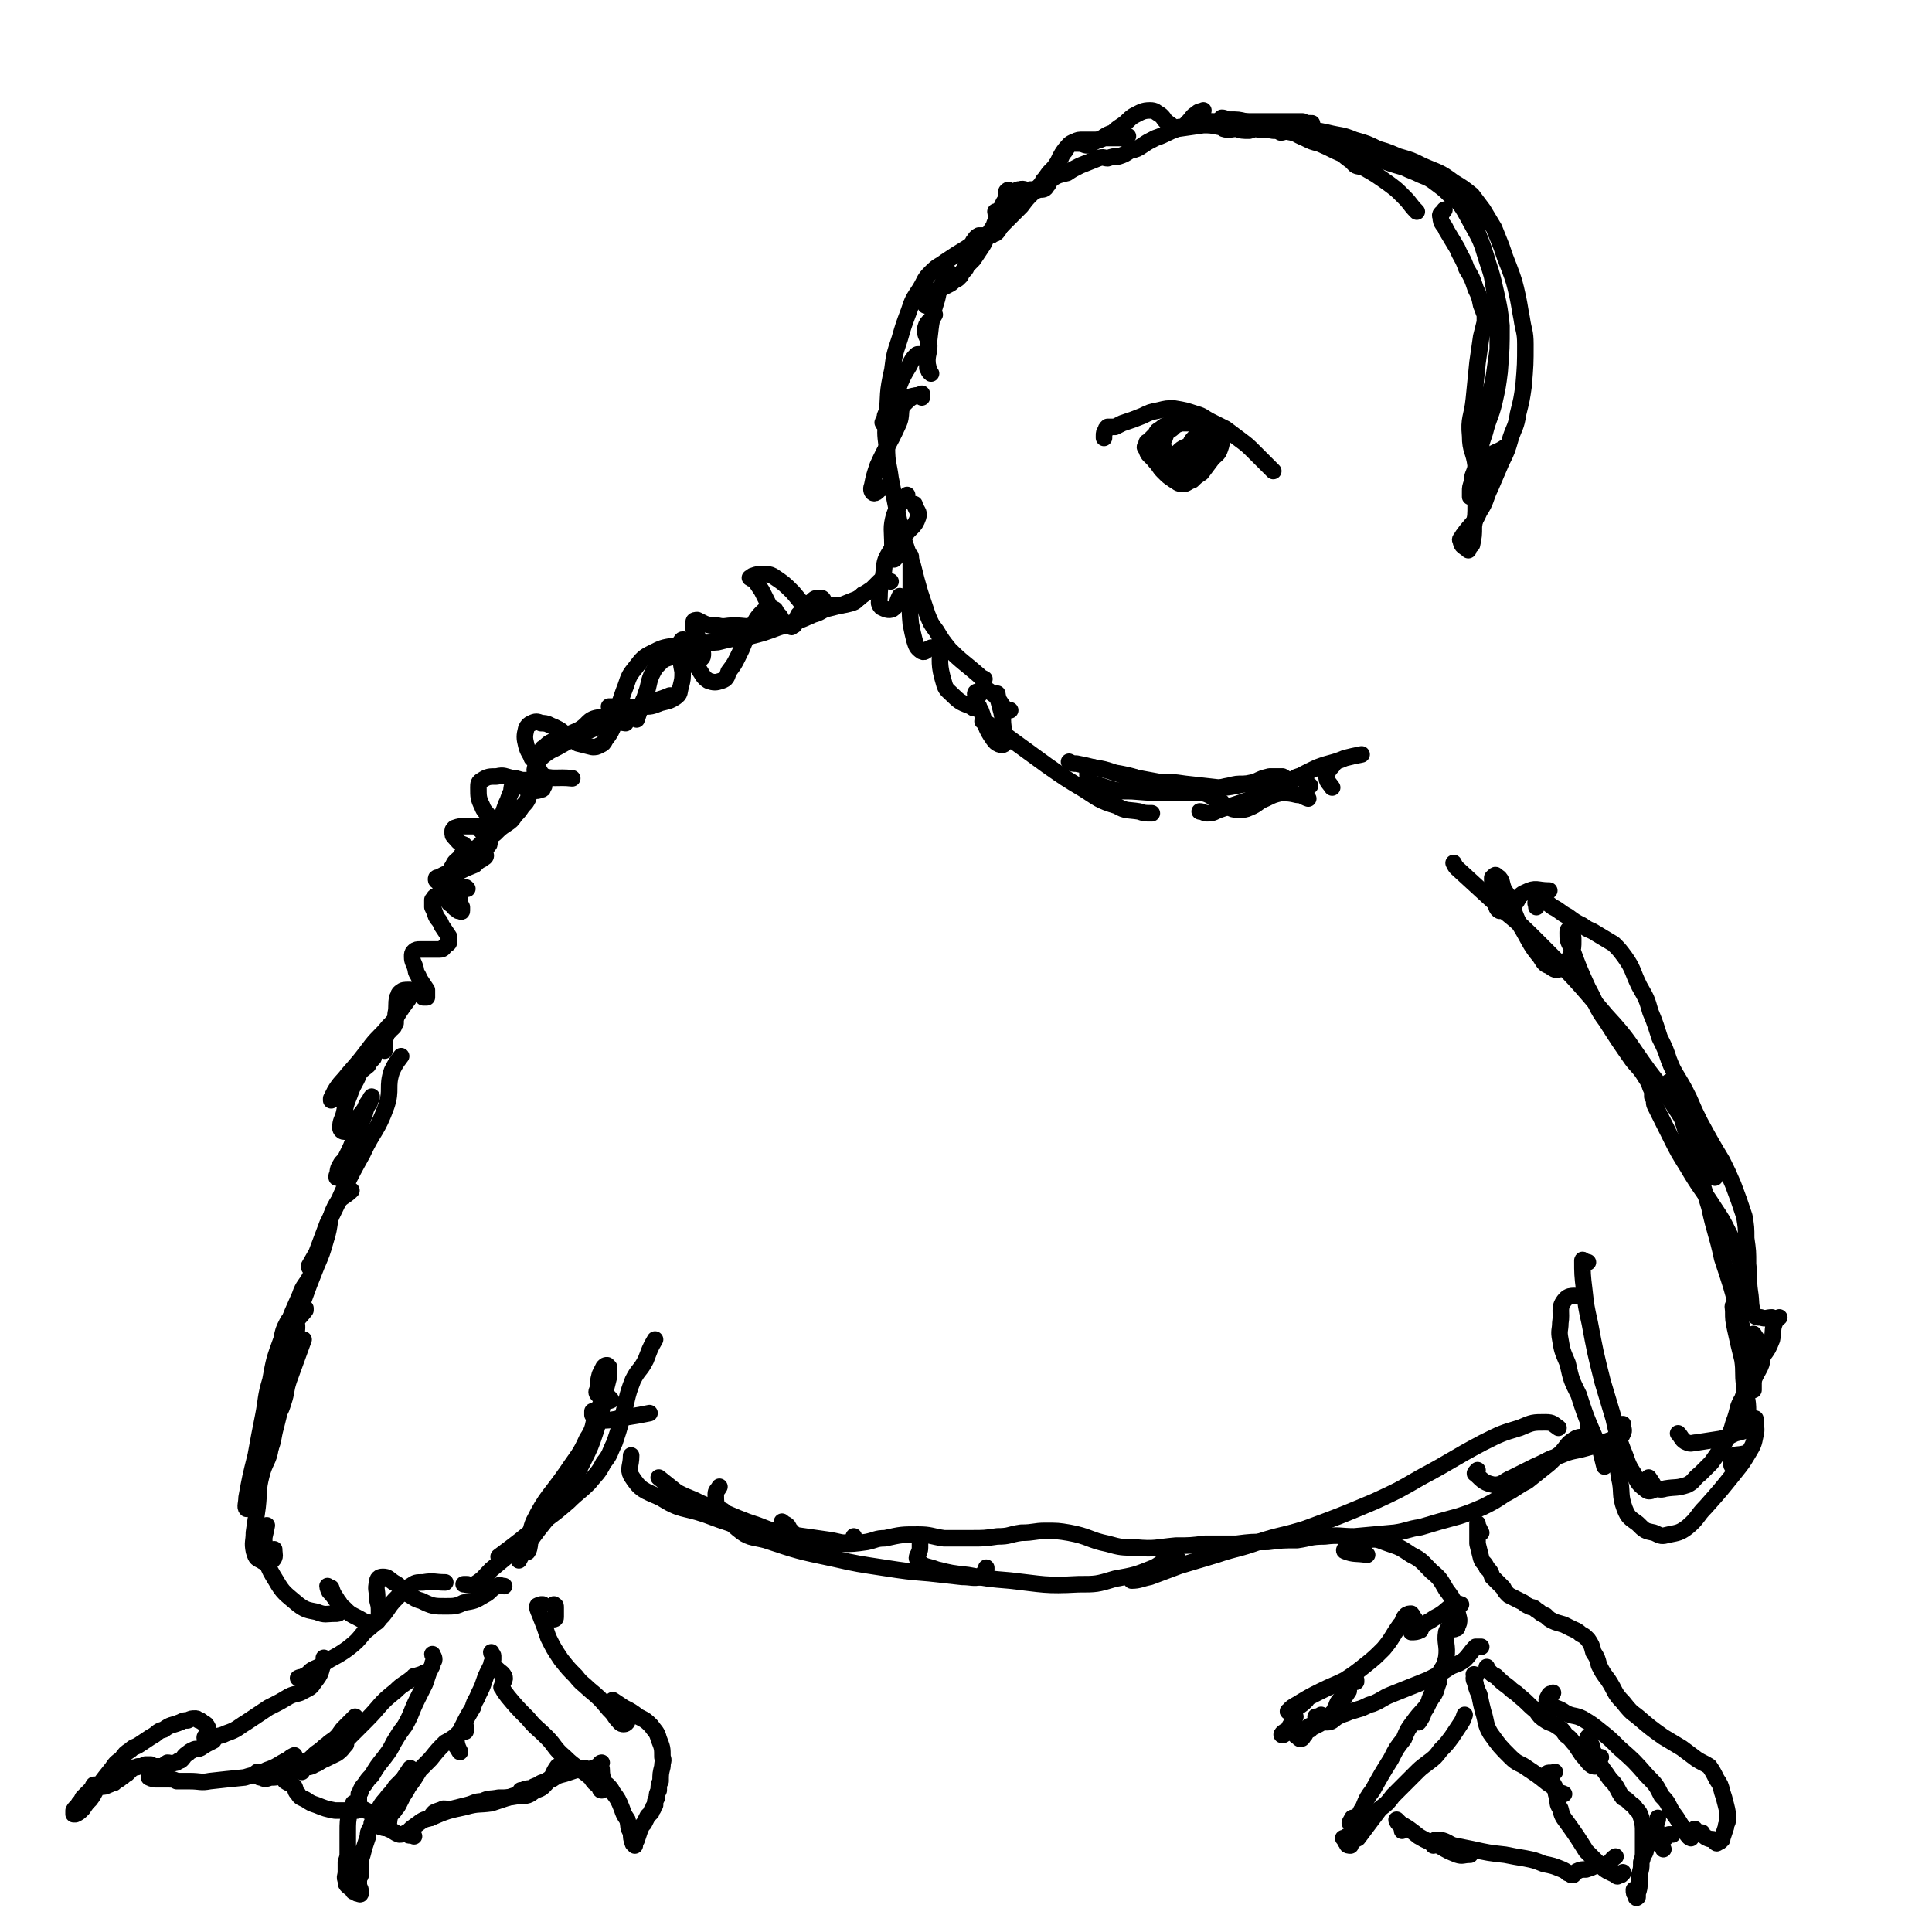 <svg viewBox='0 0 1050 1050' version='1.1' xmlns='http://www.w3.org/2000/svg' xmlns:xlink='http://www.w3.org/1999/xlink'><g fill='none' stroke='#000000' stroke-width='9' stroke-linecap='round' stroke-linejoin='round'><path d='M609,73c0,0 0,0 0,0 2,1 4,1 4,1 -1,1 -3,1 -5,1 -4,0 -4,0 -7,0 -2,0 -2,1 -4,1 -4,0 -4,0 -8,0 -3,0 -3,0 -5,1 -3,1 -3,2 -5,4 -3,4 -3,5 -5,9 -1,2 -1,2 -1,4 -1,0 -1,0 -1,1 -1,0 -1,0 -1,0 0,0 0,0 0,0 0,0 0,0 0,0 -1,3 0,4 -2,6 -1,2 -2,2 -4,2 -3,1 -3,1 -5,1 -4,0 -4,1 -8,1 -2,-1 -2,-1 -3,-1 -1,-1 -1,-1 -2,0 0,0 0,1 0,2 1,1 1,1 2,1 '/><path d='M547,110c0,0 0,0 0,0 0,0 0,0 0,1 -2,2 -2,1 -4,3 -1,1 -2,1 -2,1 0,1 1,1 1,1 1,2 1,2 1,3 0,2 1,2 1,4 -1,1 -1,2 -2,3 -1,1 -1,1 -2,1 -1,1 -1,1 -2,1 -2,0 -2,0 -3,0 -2,0 -2,0 -3,0 -2,1 -2,2 -3,3 -1,2 -1,2 -2,4 -1,2 -1,2 -2,4 0,1 0,1 0,3 0,0 0,0 0,1 0,1 0,1 0,2 0,1 0,1 -1,2 -1,1 -1,1 -2,3 0,0 0,0 -1,1 -1,1 -1,1 -2,1 -2,2 -2,2 -4,3 -2,1 -2,1 -4,2 -1,1 -2,0 -3,1 -2,2 -1,2 -3,4 -1,2 -1,2 -2,4 '/><path d='M508,171c0,0 0,0 0,0 0,0 0,0 0,0 -2,4 -4,3 -5,7 -1,5 2,5 2,10 0,4 -1,4 -1,9 0,2 0,2 0,3 1,2 1,2 2,3 '/><path d='M504,190c0,0 0,0 0,0 0,0 0,0 0,0 2,-10 1,-10 3,-19 1,-6 2,-6 3,-12 2,-4 2,-4 3,-7 0,-3 0,-3 1,-5 0,0 0,-1 0,-1 1,0 0,1 1,1 0,2 0,2 0,3 1,1 2,2 3,2 2,0 2,-1 4,-3 3,-4 3,-4 7,-8 2,-3 2,-3 4,-6 2,-3 2,-3 3,-6 2,-3 2,-3 4,-6 1,-3 1,-3 3,-6 1,-3 1,-3 2,-6 1,-2 1,-2 3,-4 1,-2 2,-2 4,-3 1,-1 1,-1 2,-1 3,-1 3,1 6,0 2,0 2,0 4,-1 2,-2 2,-2 3,-4 2,-2 2,-3 4,-5 2,-2 2,-2 4,-5 2,-2 1,-2 3,-5 2,-2 1,-2 3,-4 1,-1 2,-1 3,-1 1,0 1,0 2,0 3,0 3,1 5,1 2,0 2,-1 4,-2 2,-1 2,-1 4,-2 3,-2 3,-2 6,-3 2,-2 2,-2 5,-4 3,-2 3,-3 6,-5 4,-2 5,-3 9,-3 3,0 3,1 5,2 3,2 2,3 5,5 3,2 3,3 6,2 3,0 3,-1 5,-3 2,-2 2,-3 4,-4 2,-2 2,-1 4,-2 '/><path d='M505,202c0,0 0,0 0,0 0,0 0,0 0,0 -1,-5 -1,-5 -3,-10 0,0 -1,1 -1,1 -1,0 -2,-1 -3,0 -2,2 -2,2 -4,6 -5,8 -4,8 -8,17 -3,5 -3,5 -5,10 0,2 -2,4 -1,4 1,0 3,-2 5,-4 3,-3 3,-3 7,-7 2,-2 3,-3 6,-4 1,0 2,0 3,1 '/><path d='M501,214c0,0 0,0 0,0 0,0 0,0 0,0 -4,2 -6,0 -9,4 -4,5 -1,7 -4,13 -5,11 -6,11 -11,22 -2,6 -2,6 -3,11 -1,2 0,4 1,4 2,0 2,-2 5,-3 2,0 2,0 4,0 '/><path d='M493,269c0,0 0,0 0,0 -3,5 -5,5 -7,11 -2,7 -1,8 -1,16 0,4 -1,4 0,7 0,1 0,1 1,1 1,-1 1,-1 2,-3 '/><path d='M497,274c0,0 0,0 0,0 1,4 3,4 2,7 -2,6 -4,5 -8,11 -4,4 -5,4 -8,9 -3,5 -2,6 -3,12 -1,5 -2,5 -2,11 0,3 -1,4 1,6 2,1 4,2 6,1 3,-2 2,-3 4,-7 '/><path d='M494,302c0,0 0,0 0,0 1,0 1,0 1,1 0,7 0,8 0,15 0,11 -1,11 0,21 1,5 1,5 2,9 1,3 1,4 4,6 2,1 2,-1 5,-2 2,0 2,0 4,0 '/><path d='M511,348c0,0 0,0 0,0 0,1 -1,1 0,2 0,10 -1,11 2,21 1,4 2,4 5,7 4,4 5,4 10,6 1,1 1,1 2,0 1,0 0,-1 0,-2 '/><path d='M532,384c0,0 0,0 0,0 0,1 0,1 1,2 3,8 2,9 7,16 1,2 5,4 6,2 1,-4 -1,-7 -1,-13 -1,-7 -2,-7 -3,-14 '/><path d='M651,65c0,0 0,0 0,0 -1,0 -1,0 -1,0 -1,0 -1,-1 -1,-1 5,1 6,2 11,2 5,1 5,0 10,0 7,0 7,0 13,0 7,0 7,0 14,0 5,0 5,0 11,0 2,1 2,1 5,1 '/><path d='M696,72c0,0 0,0 0,0 0,0 0,0 0,0 2,0 2,-1 4,-1 4,1 4,2 9,4 4,2 4,2 8,3 7,3 6,3 13,6 3,1 3,0 7,1 1,0 1,0 2,0 '/><path d='M733,79c0,0 0,0 0,0 0,0 0,0 0,0 -2,1 -5,0 -5,1 1,4 3,5 7,8 2,3 3,2 6,3 7,4 7,4 14,9 4,3 4,3 8,7 4,4 3,4 7,8 '/><path d='M785,114c0,0 0,0 0,0 0,0 0,0 0,0 -1,2 -3,2 -2,4 0,4 2,4 3,7 3,5 3,5 6,10 2,5 3,5 5,11 3,5 3,5 5,11 2,4 2,4 3,9 1,2 1,3 2,5 0,0 0,0 0,0 0,0 0,0 0,1 0,1 0,1 0,3 -1,4 -1,4 -2,8 -1,7 -1,7 -2,14 -1,10 -1,10 -2,20 -1,10 -3,10 -2,20 0,8 2,8 3,16 '/><path d='M818,243c0,0 0,0 0,0 0,0 0,0 0,0 -4,3 -6,2 -9,6 -4,6 -3,8 -5,16 -1,4 -1,4 -2,9 0,6 0,6 -1,12 0,5 0,5 -1,10 '/><path d='M798,299c0,0 0,0 0,0 -2,-2 -4,-2 -4,-5 -1,-1 0,-1 1,-3 5,-7 6,-6 9,-13 4,-6 3,-7 6,-13 3,-7 3,-7 6,-14 3,-6 3,-6 5,-13 2,-6 3,-6 4,-13 2,-8 2,-8 3,-15 1,-12 1,-12 1,-23 0,-7 -1,-7 -2,-14 -1,-5 -1,-6 -2,-11 -2,-9 -2,-9 -5,-17 -2,-5 -2,-5 -4,-11 -2,-5 -2,-5 -4,-10 -3,-5 -3,-5 -6,-10 -3,-4 -3,-4 -6,-8 -5,-4 -5,-4 -10,-7 -8,-6 -8,-5 -17,-9 -6,-3 -6,-3 -13,-5 -7,-3 -7,-3 -15,-5 -11,-4 -12,-3 -23,-6 -8,-1 -8,-1 -16,-3 -8,-1 -8,-1 -16,-3 -7,-1 -6,-1 -13,-2 -4,-1 -4,-1 -9,-1 -2,0 -2,-1 -4,-1 -1,1 -2,2 -1,3 0,2 1,2 2,3 3,1 4,0 7,0 3,1 3,1 7,1 3,-1 3,-1 6,-2 5,0 5,0 9,0 4,-1 4,-1 9,0 4,0 4,0 9,1 4,1 4,1 9,2 8,2 8,1 15,4 7,2 7,2 13,5 12,5 13,4 24,11 9,5 9,5 15,13 7,7 7,8 12,17 5,9 5,9 8,19 3,9 3,9 5,18 2,9 2,9 3,18 0,12 0,12 -1,25 -1,8 -1,8 -3,17 -2,8 -3,8 -5,16 -3,9 -3,9 -5,19 -1,4 -2,4 -2,8 -1,3 -1,3 -1,5 0,1 0,2 0,3 1,0 1,1 2,0 1,0 2,0 2,-1 1,-2 1,-2 2,-4 0,-2 0,-3 0,-5 0,-4 0,-4 0,-9 0,-4 -1,-4 0,-8 0,-6 0,-6 1,-11 1,-7 2,-7 3,-14 1,-7 2,-7 3,-14 1,-7 1,-7 2,-14 0,-10 0,-10 0,-20 -1,-6 -1,-6 -2,-13 -1,-7 -1,-7 -3,-13 -3,-10 -3,-10 -7,-20 -2,-5 -2,-5 -6,-10 -3,-4 -3,-4 -7,-7 -4,-4 -4,-4 -8,-7 -4,-3 -4,-3 -9,-5 -4,-2 -5,-2 -9,-4 -7,-2 -7,-2 -15,-5 -5,-2 -4,-3 -9,-5 -6,-2 -5,-2 -11,-4 -8,-2 -8,-2 -16,-4 -5,-1 -5,-1 -10,-1 -5,-1 -5,-1 -10,-1 -5,-1 -5,0 -10,-1 -5,0 -5,0 -9,-1 -5,0 -5,0 -10,0 -5,-1 -5,-1 -9,-1 -7,1 -7,1 -14,2 -6,2 -6,3 -12,5 -4,2 -4,2 -7,4 -3,2 -3,2 -7,3 -3,2 -3,2 -6,3 -3,0 -3,0 -6,1 -2,0 -2,-1 -5,0 -5,2 -5,2 -10,4 -4,2 -4,2 -7,4 -4,1 -5,1 -8,3 -6,4 -6,4 -11,8 -3,3 -3,3 -6,7 -3,3 -3,3 -6,6 -2,2 -2,2 -4,4 -2,2 -2,2 -4,3 -2,2 -2,1 -4,3 -3,2 -3,2 -6,4 -3,1 -3,1 -6,3 -5,3 -5,3 -11,7 -4,3 -4,2 -8,6 -4,4 -3,4 -6,9 -4,6 -4,6 -6,12 -3,8 -3,8 -5,15 -3,9 -3,9 -4,17 -3,13 -2,13 -3,26 -1,8 -1,8 0,16 0,9 1,9 2,17 3,15 3,15 6,30 3,9 3,9 6,17 2,8 2,8 4,15 2,6 2,6 4,12 2,5 2,5 5,9 3,5 3,5 7,10 7,7 8,7 16,14 1,1 1,1 3,2 '/><path d='M549,386c0,0 0,0 0,0 0,0 0,0 0,0 -1,0 -2,0 -3,-1 -4,-5 -3,-6 -8,-9 -1,-1 -1,-1 -3,-1 -2,0 -2,0 -4,1 -1,0 -1,1 -1,1 1,1 1,1 2,1 '/><path d='M544,398c0,0 0,0 0,0 0,0 0,0 0,0 -5,-3 -9,-5 -10,-6 -1,-1 3,1 5,3 4,2 4,2 8,5 11,8 11,8 22,16 10,7 10,7 20,13 8,5 8,6 18,9 5,3 6,2 12,3 3,1 3,1 7,1 '/><path d='M594,417c0,0 0,0 0,0 0,0 0,0 0,0 -2,2 -2,2 -3,3 0,2 0,3 1,4 3,3 4,2 9,4 7,2 7,2 14,2 13,1 13,1 25,1 8,0 8,0 16,-1 6,-1 6,-2 12,-3 4,-1 4,-1 8,-1 '/><path d='M652,441c0,0 0,0 0,0 0,0 0,0 0,0 2,0 2,1 4,1 4,0 4,-1 7,-2 6,-2 6,-2 12,-4 8,-3 8,-3 16,-6 13,-6 12,-7 25,-13 8,-3 8,-2 15,-5 4,-1 4,-1 9,-2 '/><path d='M712,427c0,0 0,0 0,0 -3,-2 -3,-4 -6,-5 -2,0 -3,2 -5,2 -2,0 -2,-1 -4,-2 -3,0 -3,0 -7,0 -4,1 -4,1 -8,3 -5,1 -5,1 -10,2 -5,1 -5,1 -10,1 -9,-1 -9,-1 -18,-2 -7,-1 -7,-1 -14,-1 -11,-2 -11,-2 -21,-4 '/><path d='M581,414c0,0 0,0 0,0 0,0 0,0 0,0 2,1 2,1 4,1 5,1 5,1 9,2 6,1 6,1 12,3 12,2 11,3 23,6 7,2 7,2 14,3 5,2 5,1 11,2 3,1 3,1 6,3 2,0 2,1 4,2 1,1 1,2 3,2 3,2 3,2 7,2 2,0 3,0 5,-1 5,-2 4,-3 9,-5 4,-2 4,-2 8,-3 4,0 5,0 9,1 3,0 3,1 6,2 '/><path d='M724,428c0,0 0,0 0,0 -2,-3 -3,-3 -3,-6 -1,-1 0,-1 1,-3 1,-2 2,-2 3,-4 '/><path d='M790,469c0,0 0,0 0,0 1,2 1,2 2,3 12,11 12,11 24,22 11,9 11,9 21,19 19,19 19,19 36,39 13,14 12,15 23,30 10,13 10,13 19,27 7,10 7,10 13,20 3,5 2,6 4,11 0,0 0,0 0,-1 '/><path d='M907,588c0,0 0,0 0,0 2,1 3,0 4,1 0,1 0,1 0,2 1,7 0,7 2,13 3,10 3,10 6,19 5,17 5,17 10,33 3,14 4,14 7,28 5,15 5,15 9,30 4,17 4,17 8,34 0,4 0,4 0,7 0,1 0,0 0,0 '/><path d='M953,725c0,0 0,0 0,0 3,5 5,5 5,10 0,8 -2,8 -5,15 -3,5 -4,5 -6,10 -3,5 -2,5 -4,11 -2,5 -1,5 -4,10 -4,7 -4,7 -9,14 -3,3 -3,3 -6,6 -4,3 -3,4 -7,6 -6,2 -6,1 -12,2 -3,1 -3,0 -7,0 '/><path d='M896,803c0,0 0,0 0,0 2,3 3,4 3,6 0,1 -3,2 -4,1 -4,-3 -5,-4 -7,-9 -4,-6 -3,-6 -6,-13 -3,-8 -3,-8 -5,-17 -3,-10 -3,-10 -6,-20 -4,-16 -4,-16 -7,-32 -2,-9 -2,-9 -3,-18 -1,-8 -1,-9 -1,-16 0,-1 1,1 3,1 '/><path d='M860,704c0,0 0,0 0,0 0,0 0,0 0,0 -5,1 -7,-1 -10,3 -3,4 -1,6 -2,12 0,4 -1,4 0,9 1,6 1,6 4,13 2,9 2,9 6,17 5,16 6,16 12,31 1,4 1,4 2,8 '/><path d='M878,789c0,0 0,0 0,0 0,0 0,0 0,0 1,7 1,7 2,14 2,8 0,9 3,17 2,5 3,5 7,8 4,4 4,4 9,5 4,2 4,2 8,1 5,-1 6,-1 10,-4 6,-5 5,-6 10,-11 8,-9 8,-9 16,-19 4,-5 4,-5 7,-10 3,-5 3,-5 4,-10 1,-4 0,-4 0,-9 '/><path d='M948,777c0,0 0,0 0,0 0,0 0,0 0,0 0,-1 -1,0 -1,-1 -2,-2 -2,-2 -2,-4 1,-8 1,-8 3,-15 1,-5 2,-5 5,-10 2,-5 3,-4 5,-10 3,-4 3,-4 5,-9 1,-5 0,-6 2,-10 1,-2 1,-1 2,-2 '/><path d='M963,716c0,0 0,0 0,0 -3,0 -3,1 -6,0 -2,0 -3,0 -4,-2 -2,-5 -1,-6 -2,-12 -1,-7 0,-7 -1,-15 0,-7 0,-7 -1,-14 0,-6 0,-6 -1,-12 -3,-9 -3,-9 -6,-17 -3,-7 -3,-7 -6,-13 -6,-10 -6,-10 -12,-21 -3,-6 -3,-6 -6,-13 -3,-6 -3,-6 -6,-11 -3,-5 -3,-5 -5,-10 -2,-6 -2,-6 -5,-12 -2,-6 -2,-7 -5,-14 -2,-7 -2,-7 -6,-14 -4,-8 -3,-9 -8,-16 -3,-4 -3,-4 -6,-7 -5,-3 -5,-3 -10,-6 -3,-2 -3,-1 -7,-4 -4,-2 -4,-2 -8,-5 -4,-2 -4,-3 -8,-5 -3,-2 -3,-3 -6,-4 -2,0 -3,0 -3,1 -1,1 0,1 0,3 '/><path d='M842,484c0,0 0,0 0,0 0,0 0,0 0,0 -7,0 -7,-2 -13,1 -5,2 -3,5 -8,8 -3,2 -4,2 -6,2 -2,-1 -2,-3 -2,-5 -1,-3 -1,-3 -1,-6 -1,-4 -1,-4 -1,-7 1,-1 2,-2 2,-1 2,1 2,1 3,3 1,4 1,4 3,7 2,5 2,5 4,10 2,5 2,5 5,10 4,7 4,8 9,14 2,3 2,4 5,5 3,2 4,3 6,1 4,-2 4,-3 6,-8 1,-3 1,-3 1,-7 0,-2 0,-2 -1,-5 0,-1 -1,-1 -1,-1 -1,0 -1,1 -1,2 0,4 0,4 2,8 4,11 4,11 9,22 5,9 4,10 10,18 7,11 7,11 14,21 3,4 4,4 7,9 2,3 2,3 3,6 1,2 1,2 1,5 1,1 1,1 1,2 0,0 0,0 0,1 0,1 0,1 1,3 4,8 4,8 8,16 4,8 4,8 9,16 7,12 8,12 15,23 4,6 4,6 7,12 3,6 3,6 5,12 2,5 2,5 3,11 1,4 1,4 1,9 0,2 0,3 -1,4 -1,2 -3,1 -4,3 -2,2 -1,2 -1,5 0,4 0,4 1,9 2,9 2,9 4,17 1,7 0,7 1,14 1,7 2,7 2,14 1,4 2,6 0,9 -2,2 -3,2 -7,3 -4,2 -4,2 -8,3 -6,1 -7,1 -13,2 -2,0 -3,1 -5,0 -3,-1 -3,-3 -5,-5 '/><path d='M440,334c0,0 0,0 0,0 0,0 0,0 0,0 -4,-6 -4,-6 -9,-12 -5,-5 -5,-5 -11,-9 -2,-1 -3,-1 -5,-1 -3,0 -3,0 -6,1 0,1 0,1 -1,1 0,0 -1,0 0,0 0,1 1,0 2,1 2,3 2,3 4,6 2,4 2,4 4,8 2,2 3,3 3,5 0,3 0,4 -3,5 -2,2 -3,1 -7,1 -6,1 -6,0 -12,0 -5,0 -5,1 -9,0 -4,0 -4,0 -7,-1 -2,-1 -2,-1 -4,-2 -1,0 -2,0 -2,1 0,2 0,2 0,4 1,3 2,3 3,6 1,3 1,3 2,7 0,2 0,2 -1,3 -2,2 -2,2 -4,2 -3,1 -3,0 -6,-1 -3,-1 -3,-2 -6,-2 -3,1 -4,1 -6,3 -3,3 -3,3 -5,7 -2,5 -1,5 -3,10 -1,4 -2,4 -3,8 -1,3 -1,3 -2,6 '/><path d='M366,378c0,0 0,0 0,0 -1,0 -1,0 -2,0 -7,3 -7,2 -14,5 -9,4 -9,4 -19,8 -6,4 -6,4 -13,7 -6,3 -6,3 -13,7 -5,3 -5,2 -10,6 -2,2 -4,3 -4,6 -1,2 0,3 2,4 8,3 9,1 18,2 '/><path d='M340,393c0,0 0,0 0,0 0,0 0,0 0,0 -8,-1 -8,-4 -15,-3 -6,1 -5,4 -11,7 -7,3 -7,3 -14,6 -2,1 -2,1 -4,3 -2,1 -1,1 -2,2 0,0 0,0 0,0 2,-2 2,-2 5,-3 '/><path d='M331,384c0,0 0,0 0,0 9,0 9,1 18,0 5,0 5,0 10,-2 4,-1 5,-1 8,-3 3,-2 2,-3 3,-6 1,-4 1,-4 1,-8 -1,-5 -1,-5 -1,-9 0,-4 -1,-4 0,-7 0,-1 1,-2 2,-1 2,2 2,4 4,8 2,4 1,4 4,8 2,3 2,4 5,6 3,1 4,1 7,0 3,-1 3,-2 4,-5 3,-4 3,-4 5,-8 2,-4 2,-4 4,-9 2,-4 2,-4 4,-8 2,-3 2,-4 5,-7 2,-2 3,-3 6,-2 2,0 1,1 3,3 2,2 1,2 3,4 2,1 2,1 4,2 0,1 0,1 1,0 1,0 1,-1 1,-2 1,-2 1,-2 2,-4 2,-2 2,-2 3,-4 2,-2 2,-2 4,-3 2,-2 2,-2 5,-2 2,0 1,2 3,3 2,1 2,1 5,1 4,0 4,0 8,-1 4,-1 3,-2 6,-4 3,-2 3,-2 6,-4 2,-2 2,-2 4,-4 2,-1 2,-1 3,-1 2,0 2,1 3,1 '/><path d='M469,323c0,0 0,0 0,0 -1,1 -1,1 -2,2 -5,2 -5,2 -10,4 -4,1 -4,1 -8,2 -3,1 -3,2 -7,3 -9,4 -9,4 -19,7 -8,3 -8,3 -16,5 -9,1 -9,1 -17,3 -12,1 -12,0 -24,2 -6,1 -6,1 -12,4 -4,2 -5,3 -8,7 -4,5 -4,5 -6,11 -2,5 -2,6 -4,11 -1,5 -1,5 -2,9 -2,5 -2,5 -5,9 -1,2 -1,2 -3,3 -2,1 -2,1 -4,1 -4,-1 -4,-1 -8,-2 -3,-2 -3,-2 -6,-4 -3,-3 -3,-3 -7,-5 -3,-1 -3,-2 -7,-2 -2,-1 -3,-1 -5,0 -2,1 -2,1 -3,3 -1,4 -1,5 0,9 1,4 2,4 3,7 2,2 2,2 3,5 1,2 2,2 2,5 0,0 -1,1 -2,1 -1,1 -1,1 -2,1 -2,0 -3,0 -5,0 -3,0 -3,-1 -6,-1 -5,-1 -5,-2 -9,-1 -4,0 -5,0 -8,2 -2,1 -2,2 -2,4 0,5 0,6 2,10 1,3 2,3 4,6 2,1 2,1 5,3 1,0 1,0 3,1 0,0 1,0 1,0 0,0 -1,0 -1,0 -2,0 -2,0 -3,0 -5,1 -5,1 -10,1 -3,0 -3,0 -7,0 -4,0 -4,0 -7,1 -1,1 -1,1 -1,2 0,2 0,2 1,3 2,2 2,3 5,4 2,2 2,2 5,3 2,1 3,0 5,1 1,1 2,1 2,2 0,1 -1,1 -2,2 -2,1 -2,1 -4,3 -5,2 -5,2 -9,4 -4,1 -4,0 -7,1 -2,1 -2,1 -4,2 -1,0 -1,0 -1,1 0,1 1,1 2,1 2,1 2,1 4,2 4,1 4,0 8,1 2,0 2,0 3,1 0,0 0,0 0,0 -1,0 -1,0 -3,0 -1,-1 -1,-1 -3,-1 -2,0 -2,-1 -3,-1 -2,0 -2,0 -3,0 -1,0 -1,1 -2,1 0,1 0,1 0,3 1,2 2,2 3,4 1,2 1,2 3,3 1,2 2,2 3,3 1,0 1,0 1,0 0,0 1,1 1,0 0,-1 0,-1 0,-2 -1,-2 -1,-2 -1,-4 -1,-2 -1,-2 -2,-4 -1,-3 -1,-3 -2,-6 0,-2 -1,-2 -1,-5 0,-2 0,-2 1,-3 1,-3 2,-3 4,-5 1,-2 1,-2 3,-3 2,-1 2,-1 3,-1 2,-1 2,-1 3,-1 2,0 2,0 3,-1 1,0 1,0 2,0 1,0 1,0 1,0 1,-1 1,-1 1,-2 -1,-1 -1,-1 -2,-2 -1,-3 -1,-3 -3,-5 0,-1 -1,-1 -2,-2 0,0 0,0 0,0 0,0 0,0 0,0 1,0 1,0 1,0 2,1 2,1 3,1 3,0 3,1 6,0 1,0 1,-1 2,-1 1,-1 1,-1 1,-2 1,-1 0,-1 1,-3 1,-2 0,-2 1,-4 1,-3 1,-3 2,-5 1,-3 1,-3 2,-5 0,-2 0,-2 1,-4 1,-1 1,-1 1,-1 1,0 2,1 3,1 1,1 1,2 2,2 2,1 2,1 4,1 2,1 3,1 5,0 1,0 1,0 1,-1 1,-1 1,-1 0,-2 0,-1 0,-1 -1,-2 -1,-1 -1,-1 -2,-2 -1,-1 -1,-1 -1,-1 -1,1 -1,1 -2,2 0,2 0,2 0,4 -1,3 -1,3 -2,7 -1,2 -1,2 -3,4 -2,3 -2,3 -4,5 -2,3 -2,3 -5,5 -3,2 -3,2 -6,5 -3,2 -3,2 -6,4 -3,3 -3,3 -6,6 -5,5 -5,5 -10,10 -3,3 -3,3 -5,6 -2,3 -2,4 -3,6 0,1 1,1 2,1 1,0 2,1 3,0 2,-1 2,-1 4,-2 2,-1 2,-1 4,-1 0,-1 0,0 1,0 0,0 0,0 0,0 -2,1 -1,1 -3,2 -2,0 -2,0 -3,1 -3,0 -3,-1 -6,0 -2,0 -2,0 -4,1 -1,0 -1,1 -2,2 0,2 0,2 0,4 1,2 1,2 2,5 1,2 2,2 3,5 2,3 2,3 4,6 0,1 0,2 0,3 0,1 -1,1 -2,2 -1,1 -1,2 -3,2 -1,0 -1,0 -3,0 -2,0 -2,0 -4,0 -2,0 -2,0 -4,0 -1,0 -2,0 -3,1 -1,1 -1,1 -1,3 0,3 1,3 2,7 0,2 1,2 2,5 2,3 2,3 4,6 0,1 0,1 0,3 0,0 0,0 0,1 -1,0 -1,0 -2,0 0,0 0,-1 -1,-1 -2,-1 -1,-1 -3,-2 -2,-1 -2,-1 -4,-1 -2,0 -3,0 -4,1 -2,1 -1,2 -2,3 -1,4 0,5 -1,9 0,2 0,2 0,5 -1,1 -1,1 -1,2 -1,1 -1,1 -1,1 -1,0 -1,0 -1,1 -1,1 -1,1 -2,2 0,2 -1,2 -1,4 0,2 0,2 0,5 '/><path d='M222,543c0,0 0,0 0,0 0,0 0,0 0,0 -3,4 -3,4 -5,7 -3,5 -3,5 -6,8 -4,5 -5,5 -9,10 -6,8 -6,8 -13,16 -3,4 -4,4 -7,9 -1,2 -1,2 -2,4 0,1 0,1 0,1 2,-1 2,-2 4,-4 4,-3 4,-3 7,-7 4,-4 4,-4 9,-8 1,-2 1,-2 3,-4 0,-2 1,-2 1,-3 0,-1 -1,-1 -2,0 -2,1 -2,2 -3,4 -2,4 -2,4 -4,8 -2,5 -3,5 -5,11 -2,5 -2,5 -3,10 -1,4 -2,4 -2,8 0,1 1,2 2,2 2,-1 2,-2 4,-5 4,-3 4,-3 7,-7 1,-2 1,-3 3,-5 0,-1 1,-2 1,-2 0,1 -1,2 -1,3 -2,3 -2,3 -3,7 -2,5 -2,5 -5,11 -2,6 -2,6 -5,12 -2,5 -2,5 -5,10 0,0 0,1 0,1 1,-3 0,-4 2,-7 1,-2 2,-2 4,-4 '/><path d='M218,574c0,0 0,0 0,0 0,0 0,0 0,0 -3,4 -3,4 -5,8 -3,9 0,10 -3,19 -5,14 -7,13 -13,26 -5,9 -5,9 -10,19 -4,9 -4,9 -9,19 -3,8 -3,8 -6,16 -2,4 -2,5 -3,8 -1,0 -1,0 -1,-1 4,-7 4,-7 8,-14 '/><path d='M191,647c0,0 0,0 0,0 0,0 0,0 0,0 -4,4 -6,3 -9,9 -4,8 -2,9 -5,18 -2,7 -2,7 -5,14 -4,10 -4,10 -8,21 -1,4 -1,4 -3,8 -1,2 -2,4 -2,3 1,-1 1,-3 2,-6 1,-2 2,-2 3,-4 '/><path d='M169,693c0,0 0,0 0,0 -3,6 -4,5 -6,11 -4,9 -4,9 -8,19 -2,7 -2,7 -2,14 -2,10 -1,10 -2,20 0,5 -1,5 -1,9 0,1 1,2 1,2 2,-2 2,-3 3,-6 2,-6 1,-6 3,-12 4,-11 4,-11 8,-22 '/><path d='M166,711c0,0 0,0 0,0 0,1 0,0 0,1 -3,4 -4,4 -6,8 -4,8 -3,8 -6,17 -3,9 -3,9 -5,19 -2,9 -2,9 -4,18 -1,6 -2,6 -2,12 -1,3 -1,5 0,6 1,0 2,-1 3,-3 3,-6 2,-7 4,-14 4,-16 4,-16 7,-33 2,-8 2,-8 4,-15 0,-4 1,-5 0,-9 0,-1 -1,-2 -2,-2 -1,0 -2,1 -3,3 -2,4 -2,4 -3,9 -4,11 -4,11 -6,22 -3,10 -2,10 -4,20 -2,10 -2,10 -4,21 -3,12 -3,12 -5,23 0,3 -1,5 0,6 0,0 1,-1 2,-2 1,-4 0,-4 1,-8 2,-6 2,-6 3,-12 '/><path d='M146,767c0,0 0,0 0,0 0,0 0,0 0,0 0,10 2,10 1,20 -1,7 -3,7 -5,15 -2,8 -1,8 -2,17 -1,7 -1,7 -2,14 0,5 -1,5 0,10 1,3 1,4 4,5 2,2 4,1 6,0 2,-2 1,-3 1,-6 '/><path d='M145,829c0,0 0,0 0,0 0,0 0,0 0,0 -1,6 -2,6 -1,11 1,10 1,11 6,19 4,7 5,7 12,13 4,3 5,3 10,4 5,2 5,1 10,1 2,0 2,0 3,-1 1,-1 1,-2 0,-3 0,-2 -1,-2 -2,-4 -2,-3 -2,-3 -3,-6 -1,0 -2,-1 -2,-1 0,0 0,1 1,3 4,4 3,5 8,9 3,3 3,3 7,5 4,2 4,3 9,3 1,0 2,0 3,-2 0,-2 0,-2 0,-5 0,-4 -1,-4 -1,-7 0,-4 -1,-4 0,-8 0,-2 1,-3 3,-3 3,0 3,1 6,3 4,2 3,3 7,6 4,2 4,3 8,4 6,3 7,3 13,3 5,0 6,0 10,-2 6,-1 6,-1 11,-4 4,-2 3,-3 7,-5 2,-1 2,0 4,0 '/><path d='M254,861c0,0 0,0 0,0 0,0 0,0 0,0 -1,0 -2,0 -2,0 1,0 3,1 6,0 5,-3 5,-4 9,-8 6,-5 6,-5 12,-10 7,-7 7,-7 15,-14 3,-4 4,-3 6,-8 3,-5 2,-5 4,-10 0,-1 0,-1 -1,-2 '/><path d='M284,839c0,0 0,0 0,0 2,2 2,6 3,4 2,-4 0,-9 3,-16 7,-14 9,-14 18,-27 6,-9 7,-9 11,-18 4,-6 3,-7 5,-14 2,-4 2,-4 4,-8 '/><path d='M329,757c0,0 0,0 0,0 1,2 4,4 3,4 -1,1 -4,-1 -7,-3 -1,-1 -1,-2 0,-3 0,-4 0,-4 1,-8 1,-2 1,-2 2,-4 1,-1 1,-1 2,-1 0,0 1,1 1,1 0,3 0,3 0,5 -1,4 -1,4 -2,8 -2,11 -2,11 -5,21 -3,9 -3,9 -7,17 -5,10 -5,10 -11,19 -9,14 -10,13 -19,26 -3,5 -3,5 -5,9 '/><path d='M271,846c0,0 0,0 0,0 0,0 0,0 0,0 12,-9 12,-9 24,-19 7,-5 7,-5 14,-11 5,-5 6,-5 11,-10 4,-5 5,-5 8,-11 4,-5 3,-5 6,-11 2,-6 2,-6 4,-13 3,-10 2,-11 6,-21 3,-6 4,-5 7,-11 2,-5 2,-6 5,-11 '/><path d='M322,767c0,0 0,0 0,0 0,1 0,2 0,2 2,2 2,3 4,3 8,0 8,-1 16,-2 6,-1 6,-1 11,-2 '/><path d='M343,791c0,0 0,0 0,0 0,0 0,0 0,0 0,6 -2,7 0,11 5,8 7,8 16,12 11,7 12,5 24,9 8,3 8,3 17,6 7,2 7,2 15,4 6,1 6,1 11,2 2,1 4,2 5,0 1,-1 0,-2 -2,-4 -1,-3 -2,-2 -4,-4 '/><path d='M391,808c0,0 0,0 0,0 0,0 0,0 0,0 -1,2 -2,2 -2,4 0,5 0,6 3,9 5,5 6,4 13,7 8,3 8,3 18,5 14,2 14,2 28,4 6,1 6,2 12,1 1,0 0,-1 1,-3 '/><path d='M393,821c0,0 0,0 0,0 0,0 0,0 0,0 4,5 3,6 8,10 6,5 7,4 15,6 18,6 18,6 37,10 13,3 14,3 27,5 13,2 13,2 25,3 9,1 9,1 18,2 5,0 6,1 10,0 2,-1 1,-2 3,-4 0,-1 0,-1 0,-1 '/><path d='M500,839c0,0 0,0 0,0 0,1 0,1 0,2 0,4 -3,5 -1,7 3,4 5,3 10,5 8,2 8,2 17,3 11,2 11,2 23,3 18,2 19,3 37,2 10,0 10,0 20,-3 11,-2 11,-2 21,-6 4,-2 4,-3 8,-5 3,-1 3,0 5,0 '/><path d='M615,857c0,0 0,0 0,0 0,0 1,0 1,1 0,1 -1,1 -1,1 4,0 5,-1 10,-2 8,-3 8,-3 16,-6 10,-3 10,-3 20,-6 12,-4 12,-3 23,-7 12,-4 12,-3 25,-7 19,-7 19,-7 38,-15 13,-6 13,-6 25,-13 17,-9 17,-10 34,-19 10,-5 10,-5 20,-8 7,-3 7,-3 14,-3 4,0 4,1 7,3 '/><path d='M803,799c0,0 0,0 0,0 0,0 0,0 0,0 -1,1 -2,2 -1,2 4,4 5,5 10,6 5,0 5,-2 10,-4 6,-3 6,-3 12,-6 7,-3 7,-4 14,-6 7,-3 7,-2 14,-4 7,-2 7,-2 15,-5 2,-1 4,0 5,-3 1,-2 0,-2 0,-5 '/><path d='M863,775c0,0 0,0 0,0 0,0 0,0 0,0 0,3 1,3 0,5 -2,2 -4,0 -7,2 -5,3 -4,4 -8,8 -4,3 -4,4 -8,7 -5,4 -5,4 -10,8 -6,3 -6,4 -12,7 -6,4 -6,4 -12,7 -7,3 -7,3 -13,5 -11,3 -11,3 -21,6 -7,1 -7,2 -14,3 -11,1 -11,1 -22,2 -8,0 -8,-1 -16,0 -8,0 -8,1 -15,2 -8,0 -8,0 -16,1 -9,0 -9,0 -17,1 -9,0 -9,0 -17,0 -8,1 -8,1 -16,1 -11,1 -11,2 -22,1 -7,0 -8,0 -15,-2 -10,-2 -10,-4 -21,-6 -6,-1 -6,-1 -13,-1 -6,0 -6,1 -13,1 -7,1 -6,2 -13,2 -7,1 -7,1 -14,1 -8,0 -8,0 -15,0 -7,-1 -7,-2 -14,-2 -9,0 -9,0 -18,2 -5,0 -5,1 -10,2 -7,1 -7,1 -14,1 -5,0 -5,0 -10,-1 -6,-1 -6,-1 -12,-3 -6,-1 -6,-1 -12,-2 -6,-2 -6,-2 -11,-4 -6,-2 -6,-2 -11,-4 -7,-3 -7,-3 -15,-6 -5,-2 -5,-2 -9,-4 -5,-2 -5,-2 -9,-4 -5,-4 -5,-4 -10,-8 '/><path d='M242,860c0,0 0,0 0,0 0,0 0,0 0,0 -6,0 -6,-1 -12,0 -4,0 -4,0 -7,2 -4,2 -4,3 -7,6 -5,5 -4,5 -8,10 -5,5 -5,5 -10,9 -4,5 -4,5 -9,9 -7,5 -7,4 -13,8 -4,3 -4,2 -7,4 -2,2 -2,2 -4,3 -1,1 -1,0 -3,1 '/><path d='M176,901c0,0 0,0 0,0 0,1 1,1 0,2 -2,6 -1,6 -5,11 -2,3 -2,3 -6,5 -3,2 -4,1 -8,3 -5,3 -5,3 -11,6 -6,4 -6,4 -12,8 -5,3 -5,4 -11,6 -4,2 -5,1 -9,3 -1,0 -2,1 -2,0 -1,0 -1,-1 0,-2 1,-1 1,-1 2,-1 '/><path d='M113,939c0,0 0,0 0,0 0,0 0,0 0,0 -1,-2 -1,-2 -3,-3 -1,-1 -1,-1 -2,-1 -1,-1 -1,-1 -2,-1 -2,0 -2,0 -4,1 -2,0 -2,0 -4,1 -5,2 -5,1 -9,4 -4,1 -3,2 -7,4 -3,2 -3,2 -6,4 -3,2 -3,1 -5,3 -3,2 -3,2 -5,5 -3,2 -3,2 -5,5 -4,5 -4,5 -7,9 -3,4 -2,4 -5,8 -2,2 -2,2 -4,5 -2,2 -2,2 -4,3 0,0 0,0 -1,0 0,0 0,0 0,0 0,0 0,0 0,0 0,0 0,0 0,0 0,-1 0,-1 0,-2 1,-2 2,-2 3,-4 1,-1 1,-1 2,-3 1,-1 1,-1 2,-2 1,-1 1,-1 2,-2 1,0 1,0 1,-1 1,-1 0,-1 1,-2 0,0 1,0 1,0 1,1 1,1 2,1 1,0 1,0 1,0 2,0 2,0 4,-1 1,0 1,-1 3,-1 2,-2 2,-1 4,-3 2,-1 1,-1 3,-2 1,-1 1,-1 3,-3 2,-1 2,0 3,-1 2,0 2,0 4,-1 1,0 2,0 3,0 1,1 1,1 2,1 2,0 2,0 4,0 2,0 1,-1 3,-2 2,0 2,1 4,0 1,0 1,0 2,-1 1,0 1,0 2,-1 1,-1 1,-2 3,-3 1,-1 1,-1 3,-2 2,-1 2,0 4,-1 3,-2 3,-2 7,-4 '/><path d='M82,965c0,0 0,0 0,0 0,0 -1,0 -1,1 2,1 3,1 5,1 1,0 1,0 3,0 2,0 2,0 3,0 2,0 2,0 4,1 4,0 4,0 7,0 6,0 6,1 11,0 9,-1 9,-1 19,-2 6,-2 6,-1 12,-4 6,-2 6,-3 12,-6 1,-1 1,-1 3,-2 '/><path d='M140,963c0,0 0,0 0,0 0,0 -1,0 0,1 0,1 0,2 2,2 2,1 2,1 5,0 3,0 3,0 6,-1 4,-2 4,-2 8,-3 4,-2 4,-2 9,-3 7,-3 7,-3 13,-6 3,-2 3,-3 5,-5 '/><path d='M154,962c0,0 0,0 0,0 0,0 0,0 0,0 0,0 0,-1 0,-1 3,-2 3,-1 6,-2 3,-2 4,-1 7,-2 3,-2 3,-3 6,-5 3,-2 2,-2 5,-4 2,-2 3,-2 5,-4 2,-2 2,-3 4,-5 3,-3 3,-3 6,-6 '/><path d='M164,963c0,0 0,0 0,0 0,0 0,0 0,0 0,-1 -1,-2 0,-2 3,-1 4,0 7,-2 3,-1 3,-2 6,-4 3,-3 3,-3 6,-5 4,-3 4,-3 8,-7 4,-4 4,-4 8,-8 8,-8 7,-9 16,-16 4,-4 4,-3 9,-7 3,-2 3,-1 7,-3 0,0 0,0 0,0 -1,0 -1,1 -1,1 -2,1 -2,1 -4,2 0,0 0,0 -1,-1 '/><path d='M235,899c0,0 0,0 0,0 0,0 0,0 0,0 0,1 1,1 1,3 0,1 -1,1 -1,3 -1,2 -1,2 -2,4 -1,3 -1,3 -2,6 -2,4 -2,4 -4,8 -4,8 -3,8 -7,15 -3,4 -3,4 -6,9 -2,4 -2,4 -5,8 -4,5 -4,5 -7,10 -2,2 -2,2 -4,5 -1,1 -1,1 -2,3 0,1 0,1 -1,2 0,1 0,1 0,2 0,1 0,1 0,3 -1,1 -1,2 -1,3 0,0 0,-1 0,-2 -1,0 -1,0 -2,-1 '/><path d='M191,983c0,0 0,0 0,0 0,1 0,1 -1,2 -1,5 -1,5 -1,11 0,3 0,3 0,5 0,3 0,3 0,6 0,2 0,2 -1,5 0,3 0,3 0,5 0,3 -1,3 0,5 0,2 0,2 1,3 1,1 2,1 3,3 1,0 1,0 2,1 1,0 2,1 2,0 0,0 0,0 0,-1 0,-1 0,-1 -1,-3 0,-1 0,-1 0,-2 0,-1 0,-1 0,-2 0,0 0,0 0,-1 0,0 1,0 1,-1 0,-2 0,-2 0,-4 0,-2 0,-2 0,-4 1,-3 1,-3 2,-7 1,-3 1,-3 2,-6 0,-2 0,-2 1,-4 1,-1 1,-1 1,-3 1,-1 1,-1 2,-3 1,-3 1,-3 2,-5 2,-4 3,-4 5,-7 2,-2 2,-2 4,-5 2,-2 2,-2 4,-4 2,-3 2,-3 4,-6 '/><path d='M207,993c0,0 0,0 0,0 0,0 0,0 0,0 1,0 2,1 3,0 2,-2 1,-3 2,-6 1,-2 2,-2 3,-4 1,-1 1,-1 2,-3 1,-2 1,-2 2,-4 2,-3 2,-3 3,-5 3,-4 3,-4 6,-9 3,-3 3,-3 6,-6 4,-5 4,-5 8,-9 2,-1 2,-1 5,-3 1,-1 1,-1 3,-2 1,0 1,-1 2,-1 1,0 1,0 1,0 0,0 0,0 0,-1 0,-1 0,-1 0,-2 '/><path d='M247,948c0,0 0,0 0,0 2,2 3,5 3,4 0,0 -2,-3 -2,-7 0,-3 2,-3 3,-6 3,-6 3,-6 6,-11 1,-4 2,-4 3,-7 2,-4 2,-4 3,-7 1,-3 1,-3 2,-5 1,-2 1,-2 2,-4 0,-1 0,-1 1,-3 0,-1 0,-1 0,-2 0,-1 -1,-1 -1,-2 '/><path d='M270,907c0,0 0,0 0,0 2,2 3,2 4,4 1,2 -1,3 -1,5 0,1 -1,1 0,1 1,3 1,2 3,5 5,6 5,6 11,12 4,5 5,5 10,10 5,5 4,6 10,11 6,6 7,5 14,11 2,3 2,3 5,5 0,1 0,2 1,2 0,0 1,-1 1,-2 0,-5 -1,-5 -1,-9 0,-2 -1,-2 -1,-3 0,-1 1,-1 1,-1 '/><path d='M322,961c0,0 0,0 0,0 1,0 1,-1 2,0 0,1 -1,2 0,3 0,1 1,1 2,3 2,2 2,2 4,3 2,2 2,2 3,4 3,4 3,4 5,9 1,3 1,3 3,6 1,4 0,4 2,7 0,3 0,3 1,6 1,1 1,0 1,1 0,0 0,0 0,0 0,-1 0,-1 0,-2 0,0 0,0 0,0 0,-1 0,-1 1,-1 1,-3 1,-3 2,-6 1,-2 1,-2 2,-3 1,-2 1,-2 2,-4 1,-1 1,-1 2,-2 0,-1 0,-1 1,-2 0,-1 0,-1 1,-2 0,-2 0,-2 1,-4 0,-2 0,-2 1,-4 0,-3 0,-3 1,-5 0,-4 0,-4 1,-8 0,-3 1,-3 0,-5 0,-5 0,-5 -2,-10 -1,-4 -2,-4 -4,-7 -3,-3 -3,-3 -7,-5 -4,-3 -4,-3 -8,-5 -3,-2 -3,-2 -6,-4 '/><path d='M342,933c0,0 0,0 0,0 0,0 0,0 0,0 -1,2 -1,4 -3,4 -2,0 -2,-1 -4,-3 -2,-3 -2,-3 -4,-5 -5,-6 -5,-6 -11,-11 -3,-3 -4,-3 -7,-7 -4,-4 -4,-4 -8,-9 -4,-6 -4,-6 -7,-12 -2,-6 -2,-6 -4,-11 -1,-3 -2,-4 -2,-6 0,-1 2,0 3,-1 0,0 0,0 -1,0 '/><path d='M301,880c0,0 0,0 0,0 0,0 0,0 0,0 0,0 1,0 1,-1 0,-3 0,-3 0,-5 0,-2 0,-1 -1,-2 '/><path d='M155,968c0,0 0,0 0,0 3,2 3,1 5,3 1,2 0,2 2,4 1,2 2,2 4,3 3,2 3,2 6,3 5,2 5,2 10,3 3,0 3,0 5,0 2,0 2,0 4,0 1,0 1,0 1,0 1,0 1,0 2,0 '/><path d='M193,980c0,0 0,0 0,0 0,0 0,0 0,0 1,1 1,2 2,2 0,1 1,1 2,1 2,1 2,1 4,2 2,2 2,3 5,5 2,2 2,2 5,4 3,1 3,2 6,3 3,0 3,-1 6,-2 '/><path d='M234,988c0,0 0,0 0,0 1,-2 1,-2 2,-3 2,-1 3,-1 5,-2 3,0 3,1 5,0 4,-1 4,-1 8,-2 4,-1 4,-2 8,-2 4,-2 4,-1 9,-2 5,0 5,0 11,-1 5,0 5,0 9,-3 4,-1 4,-2 7,-5 3,-3 2,-4 5,-8 '/><path d='M283,973c0,0 0,0 0,0 0,0 0,0 1,0 2,-1 2,-1 4,-1 3,-1 3,-1 6,-3 3,-1 3,-1 6,-2 3,-2 3,-2 7,-3 3,-1 3,-1 6,-2 2,0 3,0 5,-1 0,0 -1,0 -1,0 -1,0 -1,0 -3,0 -3,1 -4,1 -7,2 -4,1 -4,2 -7,3 -5,3 -5,3 -10,5 -5,3 -5,3 -11,5 -6,2 -6,2 -12,4 -7,1 -7,0 -14,2 -9,2 -10,2 -19,6 -4,1 -4,1 -8,4 -3,2 -4,3 -4,5 0,1 1,0 3,1 '/><path d='M743,845c0,0 0,0 0,0 0,0 0,0 0,0 -6,-1 -7,0 -12,-2 -1,0 0,-2 1,-2 4,-3 5,-4 11,-4 6,-1 6,0 12,2 6,2 6,2 12,6 6,3 6,4 11,9 5,4 5,5 8,10 3,4 3,4 5,8 1,4 1,4 2,8 0,2 0,2 -1,4 0,1 0,1 -1,1 -1,1 -1,0 -2,-1 '/><path d='M789,883c0,0 0,0 0,0 0,0 0,0 0,0 -1,2 -2,1 -3,4 -1,6 1,7 0,14 -1,4 -1,4 -3,7 -2,7 -2,7 -5,13 -2,4 -1,5 -4,9 -1,3 -1,3 -3,6 -1,0 -1,0 -1,0 '/><path d='M782,914c0,0 0,0 0,0 0,0 0,0 0,0 -2,5 -1,5 -4,9 -4,7 -5,6 -10,13 -3,4 -3,4 -5,9 -4,5 -4,5 -7,11 -5,8 -5,8 -10,17 -3,4 -3,4 -5,9 -2,3 -2,4 -4,7 -1,1 -3,2 -3,2 -1,0 0,-1 1,-3 '/><path d='M732,998c0,0 0,0 0,0 0,0 0,0 0,0 -1,1 -2,1 -2,1 1,1 1,2 2,3 0,1 1,1 2,1 0,0 0,-1 1,-2 1,-1 1,-1 3,-2 3,-4 3,-4 6,-8 3,-4 3,-4 6,-8 4,-3 4,-3 7,-7 6,-6 6,-6 12,-12 3,-3 3,-3 7,-6 4,-3 4,-3 7,-7 3,-3 3,-3 6,-7 2,-3 2,-3 4,-6 2,-3 2,-3 3,-6 '/><path d='M801,910c0,0 0,0 0,0 0,0 0,0 0,0 0,0 1,0 1,1 0,1 -1,1 -1,1 0,2 1,2 1,4 1,3 1,3 2,5 1,5 1,5 2,9 2,6 1,7 4,12 5,7 5,7 11,13 4,4 5,3 9,6 6,4 6,4 11,8 3,2 3,2 5,4 2,2 2,1 4,2 '/><path d='M845,963c0,0 0,0 0,0 0,0 0,0 0,0 -2,1 -4,0 -4,1 0,3 2,3 4,7 1,2 0,2 1,5 1,4 0,4 2,7 1,4 1,4 4,8 5,7 5,7 10,15 4,4 4,4 8,8 3,3 4,3 8,5 1,1 1,1 2,0 1,0 1,0 2,-1 0,0 0,-1 0,0 0,0 0,0 0,0 0,0 0,0 -1,1 '/><path d='M888,1027c0,0 0,0 0,0 0,0 0,0 0,0 0,2 0,2 1,3 0,1 0,2 1,1 0,0 0,-1 0,-2 1,-3 1,-3 1,-6 0,-2 0,-2 0,-4 1,-4 1,-3 1,-7 1,-3 1,-3 1,-6 0,-5 0,-5 0,-10 0,-4 0,-4 -1,-8 -1,-3 -1,-3 -3,-5 -1,-2 -2,-2 -3,-3 -2,-2 -2,-2 -4,-3 -3,-4 -2,-4 -5,-8 -2,-2 -2,-2 -4,-5 -3,-4 -3,-4 -5,-8 -1,-2 -1,-2 -2,-4 -1,-1 -1,-2 -1,-3 0,-1 0,-1 -1,-1 0,-1 0,-1 0,-2 -1,-1 -1,-1 -1,-2 '/><path d='M870,955c0,0 0,0 0,0 0,0 0,0 0,0 -2,2 -1,5 -3,5 -3,0 -4,-3 -7,-6 -2,-3 -2,-3 -4,-6 -2,-2 -2,-3 -5,-5 -2,-3 -2,-3 -5,-5 -3,-2 -3,-1 -6,-3 -3,-2 -3,-2 -5,-5 -5,-4 -4,-4 -9,-8 -3,-3 -3,-2 -6,-5 -4,-3 -4,-3 -7,-6 -2,-1 -2,-1 -4,-3 -1,-1 -1,-1 -1,-2 '/><path d='M844,920c0,0 0,0 0,0 -1,1 -1,0 -2,1 -1,2 -2,3 -1,4 1,2 2,1 4,3 3,1 3,1 6,3 4,2 5,1 9,3 5,3 5,3 10,7 5,4 5,4 10,9 8,7 8,7 15,15 5,5 5,5 8,11 4,4 3,4 6,9 4,5 3,5 7,10 1,1 0,2 2,3 0,1 0,0 1,1 0,0 0,0 0,0 1,-1 0,-1 0,-3 0,-1 1,-1 2,-2 '/><path d='M925,996c0,0 0,0 0,0 1,2 1,2 3,3 2,1 2,0 4,1 0,1 0,1 0,1 1,1 1,1 2,0 1,0 1,0 1,-1 1,0 1,0 1,-1 1,-3 1,-3 2,-6 0,-2 1,-2 1,-4 0,-4 0,-4 -1,-8 -1,-4 -1,-4 -2,-7 -1,-4 -1,-4 -3,-7 -2,-4 -2,-4 -4,-7 -3,-2 -4,-2 -7,-4 -4,-3 -4,-3 -8,-6 -5,-3 -5,-3 -10,-6 -7,-5 -7,-5 -14,-11 -4,-3 -4,-3 -8,-8 -5,-5 -4,-6 -8,-12 -3,-4 -3,-4 -5,-8 -1,-4 -1,-4 -3,-7 -1,-4 -1,-4 -3,-7 -2,-2 -2,-2 -4,-3 -2,-2 -3,-2 -5,-3 -2,-1 -2,-1 -4,-2 -3,-1 -4,-1 -6,-2 -2,-1 -2,-1 -4,-3 -3,-1 -3,-2 -5,-3 -2,-2 -2,-1 -4,-2 -2,-1 -2,-1 -3,-2 -2,-1 -2,-1 -4,-2 -2,-1 -2,-1 -4,-2 -2,-2 -2,-2 -3,-4 -3,-3 -3,-3 -6,-6 -1,-3 -1,-3 -3,-5 -1,-3 -2,-2 -3,-5 -1,-4 -1,-4 -2,-8 0,-2 0,-2 0,-5 0,-2 0,-2 0,-4 0,-1 0,-2 0,-2 0,0 0,0 0,1 1,2 1,2 2,4 '/><path d='M762,995c0,0 0,0 0,0 0,-1 0,-2 -1,-3 -1,-1 -2,-2 -2,-3 0,0 1,1 2,2 5,3 5,3 10,7 5,3 6,3 11,5 5,3 5,3 10,5 3,1 3,0 7,0 '/><path d='M779,1003c0,0 0,0 0,0 0,0 0,0 0,0 1,-1 0,-2 1,-3 1,0 1,0 3,0 4,1 4,2 7,3 5,1 5,1 10,2 9,2 9,2 18,3 5,1 5,1 11,2 5,1 5,1 10,3 5,1 5,1 10,3 2,1 2,1 3,2 1,0 1,0 1,0 1,1 1,1 1,1 0,0 0,0 1,0 1,-1 1,-1 2,-2 2,-1 3,-1 5,-1 3,-1 3,-1 5,-2 3,0 3,0 6,-1 3,-1 2,-2 5,-4 '/><path d='M894,1007c0,0 0,0 0,0 1,-2 0,-3 1,-4 2,-2 3,-1 6,-2 2,0 2,-1 4,-2 1,-1 1,-1 2,-2 1,0 1,0 2,0 '/><path d='M904,1005c0,0 0,0 0,0 0,0 0,0 0,0 -1,-2 -1,-2 -1,-3 -2,-5 -2,-5 -3,-9 0,-3 1,-3 1,-5 '/><path d='M768,879c0,0 0,0 0,0 0,0 0,0 0,0 0,1 1,1 1,1 -1,-1 -1,-2 -2,-3 -1,0 -2,0 -3,1 -2,2 -1,3 -3,5 -5,7 -4,7 -9,13 -5,5 -5,5 -10,9 -5,4 -5,4 -11,8 -6,3 -7,3 -13,6 -6,3 -6,3 -11,6 -3,2 -4,2 -6,4 -1,1 -1,2 -1,1 2,0 3,-1 5,-2 3,-2 3,-2 5,-4 '/><path d='M718,932c0,0 0,0 0,0 0,0 0,0 0,0 -1,1 -3,1 -3,1 2,2 3,3 6,3 3,0 3,-1 6,-3 2,-1 2,-1 5,-2 2,-1 3,-1 6,-2 4,-1 4,-2 8,-3 5,-2 5,-3 10,-5 5,-2 5,-2 10,-4 5,-2 5,-2 10,-4 6,-3 6,-3 12,-7 4,-2 4,-1 8,-4 3,-3 3,-4 6,-7 1,0 2,0 3,0 '/><path d='M772,886c0,0 0,0 0,0 0,0 0,0 0,0 -2,1 -3,1 -5,1 0,0 1,0 1,0 3,-1 2,-2 5,-3 2,-2 2,-2 4,-3 3,-2 3,-2 5,-3 5,-3 4,-4 9,-6 2,-1 2,0 3,0 '/><path d='M737,914c0,0 0,0 0,0 0,-1 0,-1 0,-1 -1,0 -2,-1 -2,0 -1,0 0,0 0,1 -2,3 -2,3 -3,6 -2,2 -2,2 -3,4 -2,3 -2,3 -3,5 -1,1 -1,2 -1,2 0,0 0,-2 1,-3 1,-3 1,-3 3,-5 1,-2 1,-2 3,-4 0,0 1,-1 1,-1 0,0 0,1 0,1 -2,3 -2,3 -4,6 -2,3 -2,3 -4,5 -4,4 -4,4 -8,7 -2,1 -2,1 -4,2 -1,0 -1,0 -1,1 0,0 0,0 0,0 0,0 0,0 0,0 0,-1 0,-1 0,-2 0,0 -1,0 -1,1 0,0 0,0 0,0 -1,0 0,0 -1,1 0,1 0,1 0,1 -1,1 0,1 -1,2 -1,1 -1,2 -2,2 -1,0 -1,0 -1,-1 -1,0 -1,0 -2,-1 0,0 0,0 0,0 0,0 0,0 0,-1 0,0 0,0 0,0 0,-1 0,-1 0,-2 0,0 0,0 0,0 0,-1 -1,-1 -1,-1 -1,0 -1,0 -2,1 -1,0 -1,0 -2,1 -1,0 -1,0 -2,1 0,0 -1,1 0,1 0,0 1,0 1,-1 2,-2 2,-2 3,-4 2,-3 1,-3 3,-5 '/><path d='M941,796c0,0 0,0 0,0 0,0 0,0 0,0 0,1 1,1 1,1 0,-2 -2,-4 -1,-5 2,-2 3,-1 7,-2 '/><path d='M600,238c0,0 0,0 0,0 0,0 0,0 0,-1 0,-2 0,-2 1,-3 0,-1 0,-1 1,-2 1,0 1,0 2,0 1,0 1,0 2,0 2,-1 2,-1 4,-2 6,-2 6,-2 11,-4 4,-2 4,-2 9,-3 4,-1 4,-1 8,-1 6,1 6,1 12,3 4,1 4,2 8,4 4,2 4,2 8,4 4,3 4,3 8,6 4,3 4,3 8,7 5,5 5,5 10,10 '/><path d='M635,231c0,0 0,0 0,0 -1,0 -1,0 -1,0 -2,1 -2,1 -3,2 -2,1 -2,1 -3,3 -2,2 -2,2 -4,4 -1,0 -1,1 -1,2 -1,1 -1,1 0,2 1,4 2,3 5,7 2,2 2,3 4,5 3,3 3,3 6,5 2,1 2,2 5,2 2,0 2,-1 5,-2 2,-2 2,-2 5,-4 3,-4 3,-4 6,-8 2,-2 3,-2 4,-5 1,-3 1,-3 1,-6 -1,-2 -2,-2 -4,-3 -2,-2 -2,-2 -5,-3 -4,-2 -4,-2 -7,-2 -3,0 -3,0 -6,0 -3,1 -3,1 -5,3 -3,2 -3,2 -4,5 -2,4 -2,4 -2,8 -1,2 -1,3 1,5 3,3 3,3 7,4 4,2 4,1 8,1 3,-1 3,-1 7,-3 2,-1 2,-1 4,-3 2,-2 2,-3 2,-5 1,-2 1,-3 0,-5 0,-2 -1,-3 -3,-5 -4,-3 -4,-3 -9,-5 -3,-1 -4,-1 -7,-1 -4,1 -5,1 -7,3 -2,2 -2,3 -2,5 -1,3 -1,3 0,5 1,3 1,3 4,5 2,3 2,3 4,4 3,1 3,2 6,2 4,0 4,0 8,-1 3,-1 3,-2 5,-3 2,-2 2,-2 3,-4 2,-3 2,-4 2,-7 -1,-2 -1,-2 -2,-3 -1,-1 -2,-2 -4,-2 -2,0 -2,0 -4,1 -3,2 -3,2 -5,4 -2,2 -2,3 -3,6 -2,4 -2,4 -3,9 -1,2 -1,3 0,4 0,1 2,2 3,1 3,-2 3,-3 5,-6 1,-1 1,-2 2,-4 0,-1 0,-2 -1,-3 -1,-1 -1,-1 -2,-2 -2,0 -2,0 -4,1 -2,0 -2,0 -4,1 -2,2 -2,2 -4,3 0,0 -1,0 -1,0 1,-1 2,-1 3,-2 2,-2 2,-2 4,-3 3,-1 3,-1 5,-2 3,0 3,0 5,0 2,0 2,0 3,1 2,1 2,1 3,2 '/></g>
</svg>
